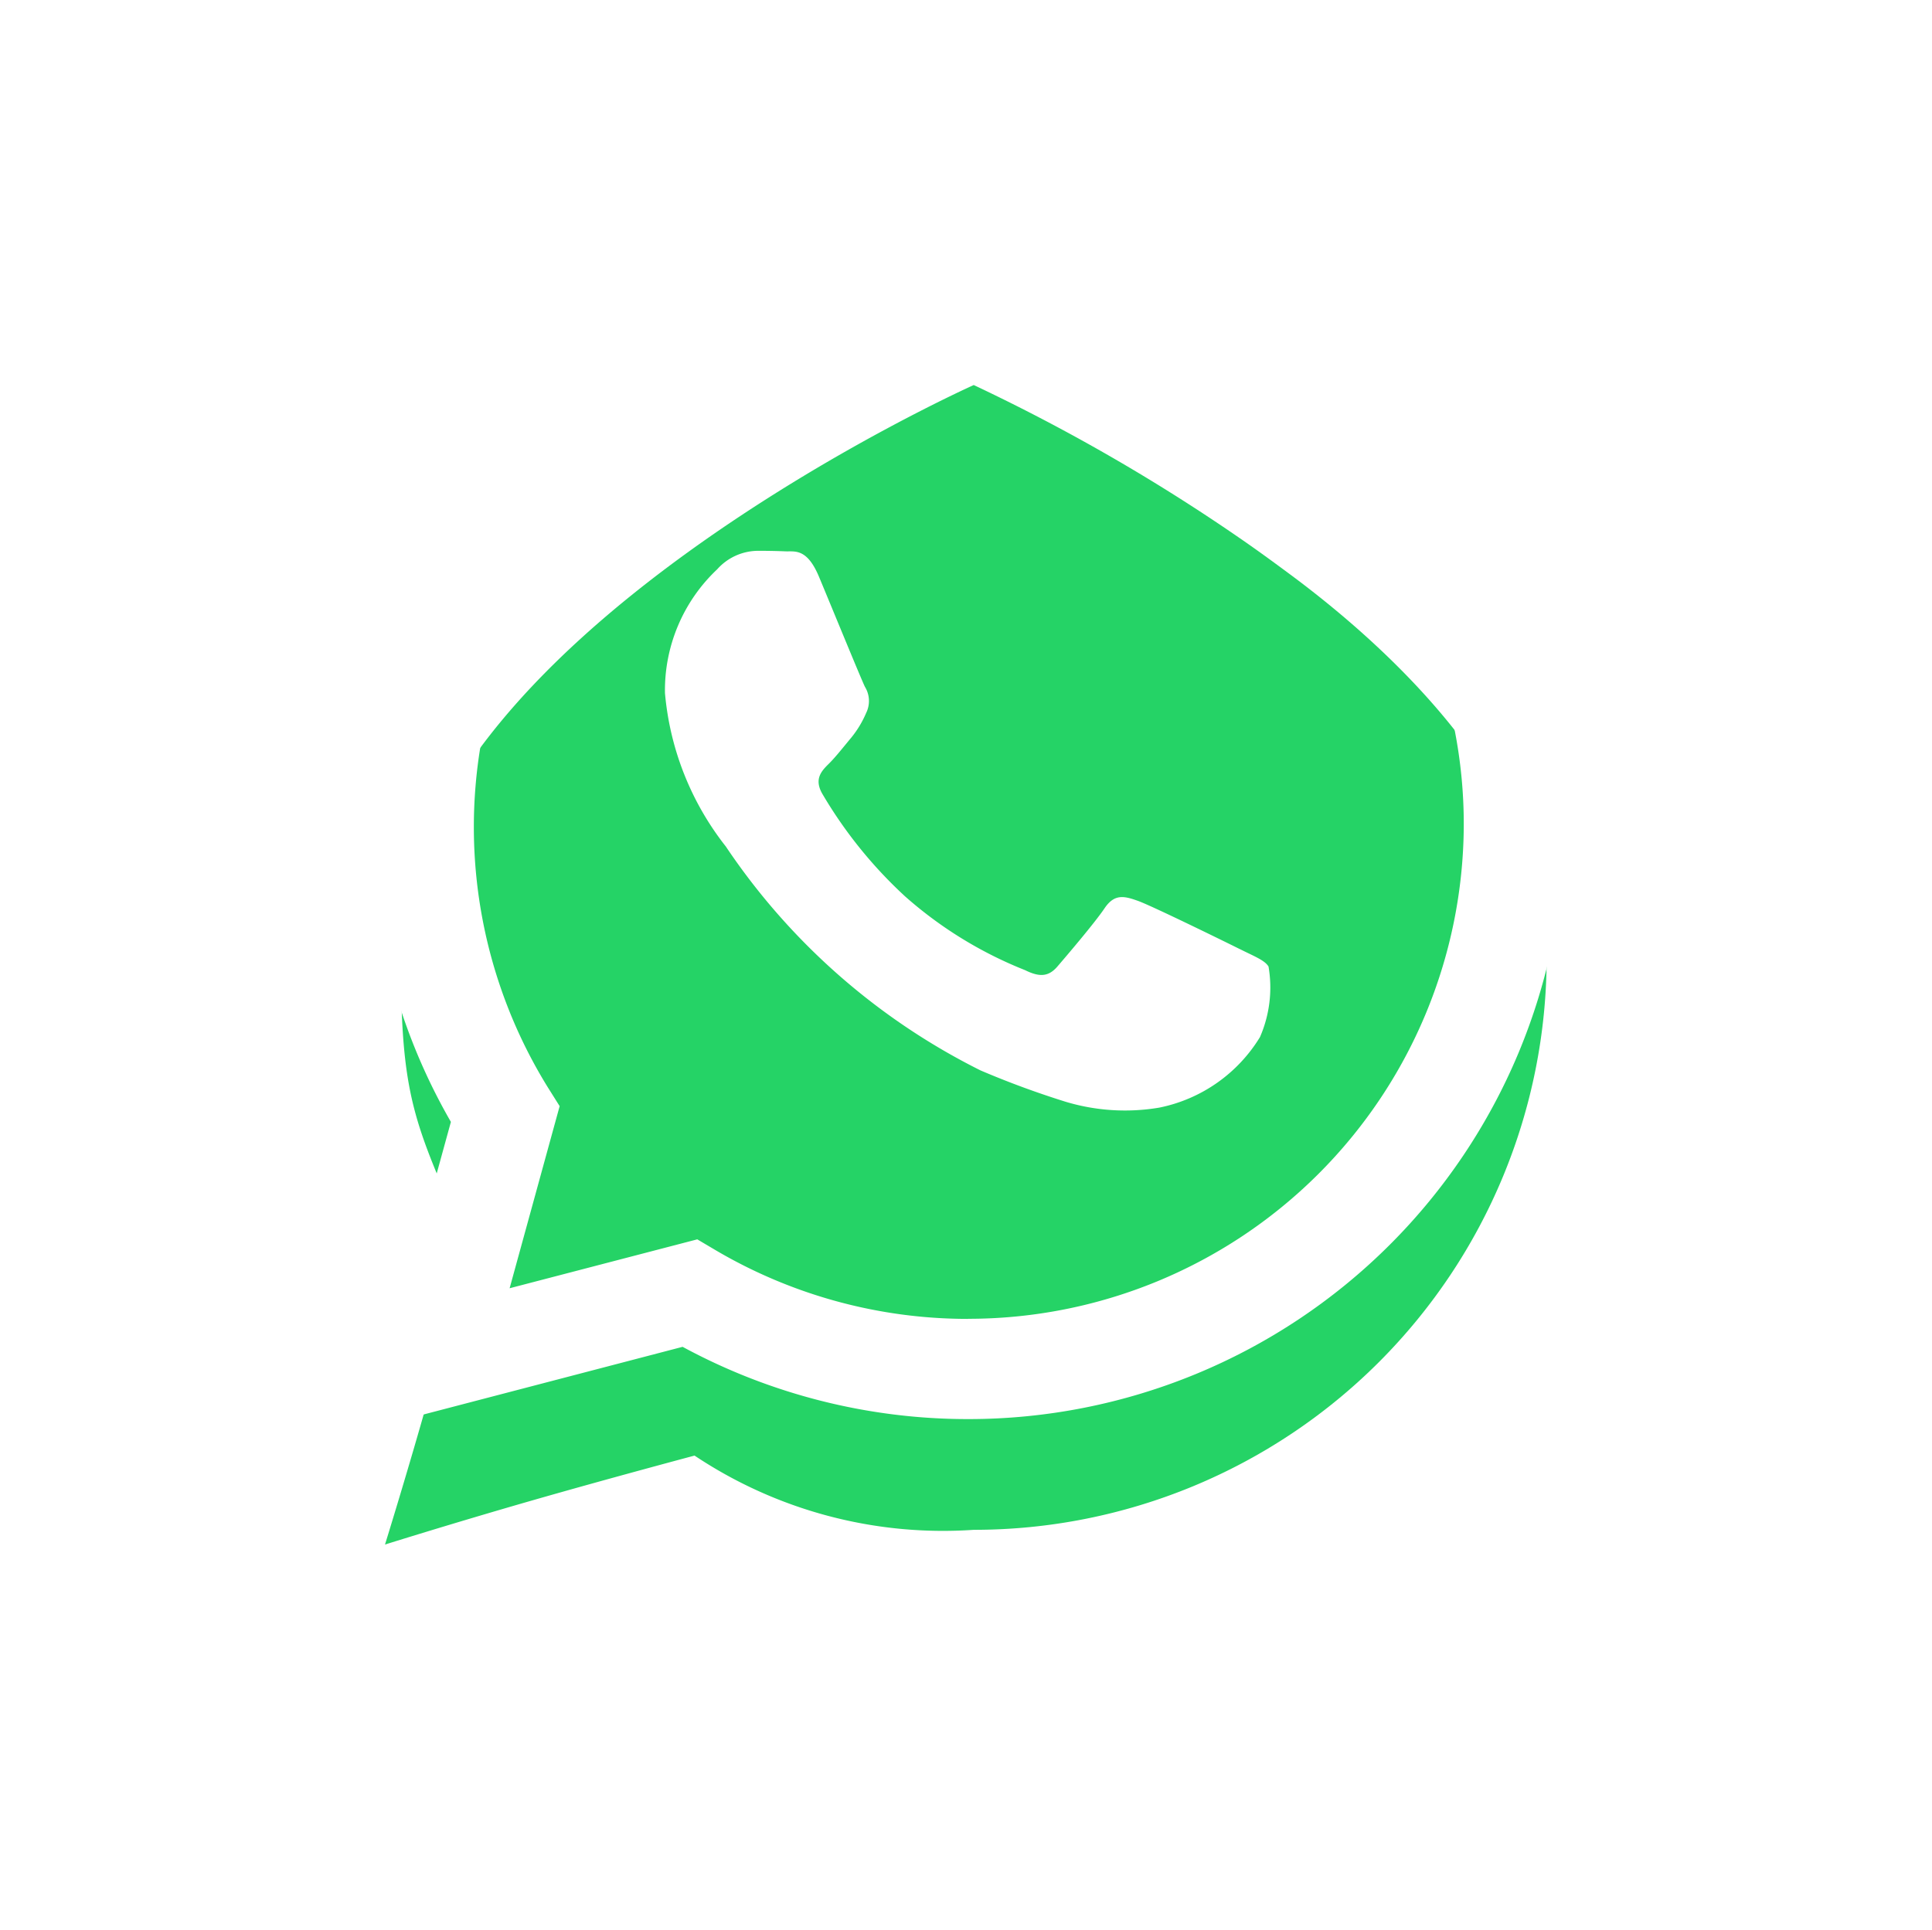 <svg xmlns="http://www.w3.org/2000/svg" xmlns:xlink="http://www.w3.org/1999/xlink" width="45.144" height="45.1" viewBox="0 0 45.144 45.1">
  <defs>
    <filter id="Path_153" x="0" y="0" width="45.144" height="45.1" filterUnits="userSpaceOnUse">
      <feOffset dy="3" input="SourceAlpha"/>
      <feGaussianBlur stdDeviation="3" result="blur"/>
      <feFlood flood-color="#075e54" flood-opacity="0.161"/>
      <feComposite operator="in" in2="blur"/>
      <feComposite in="SourceGraphic"/>
    </filter>
  </defs>
  <g id="Component_4_1" data-name="Component 4 – 1" transform="translate(8.559 5.409)">
    <g transform="matrix(1, 0, 0, 1, -8.56, -5.41)" filter="url(#Path_153)">
      <path id="Path_153-2" data-name="Path 153" d="M13.124,0a44.06,44.06,0,0,1,6.193,3.563c.29.2.584.407,1.124.807,2.852,2.1,6.07,5.386,6.07,9.008A13.383,13.383,0,0,1,13.124,26.756,10.459,10.459,0,0,1,6.6,25.021s-2.027.54-3.835,1.06S-.633,27.1-.633,27.1,1.5,20.234,1.195,19.868c-1.144-2.64-1.458-3.206-1.458-6.49C-.264,5.989,13.124,0,13.124,0Z" transform="translate(9.63 6)" fill="#25d366"/>
    </g>
    <path id="bxl-whatsapp" d="M28.419,8.57A13.915,13.915,0,0,0,6.477,25.312L4.5,32.5l7.391-1.931a14,14,0,0,0,6.662,1.689h.006A13.929,13.929,0,0,0,32.5,18.383a13.763,13.763,0,0,0-4.079-9.815M18.56,29.916h-.005a11.606,11.606,0,0,1-5.9-1.61l-.421-.249L7.849,29.2l1.169-4.256-.274-.436A11.573,11.573,0,0,1,26.755,10.222a11.441,11.441,0,0,1,3.389,8.159A11.578,11.578,0,0,1,18.558,29.914m6.356-8.639c-.35-.175-2.06-1.013-2.381-1.128s-.55-.173-.783.173-.9,1.126-1.1,1.359-.407.26-.755.087a9.525,9.525,0,0,1-2.8-1.72,10.451,10.451,0,0,1-1.938-2.4c-.2-.347-.022-.535.154-.708.157-.155.348-.4.522-.608a2.4,2.4,0,0,0,.348-.578.632.632,0,0,0-.029-.608c-.087-.175-.785-1.882-1.075-2.575-.281-.672-.568-.583-.783-.592s-.444-.013-.666-.012a1.285,1.285,0,0,0-.93.433,3.881,3.881,0,0,0-1.219,2.891A6.746,6.746,0,0,0,12.9,18.874a15.493,15.493,0,0,0,5.951,5.234,20.889,20.889,0,0,0,1.986.732,4.807,4.807,0,0,0,2.194.138,3.586,3.586,0,0,0,2.351-1.648,2.9,2.9,0,0,0,.2-1.649c-.087-.145-.321-.233-.668-.407" transform="translate(-4.5 -4.5)" fill="#fff" fill-rule="evenodd"/>
  </g>
</svg>
